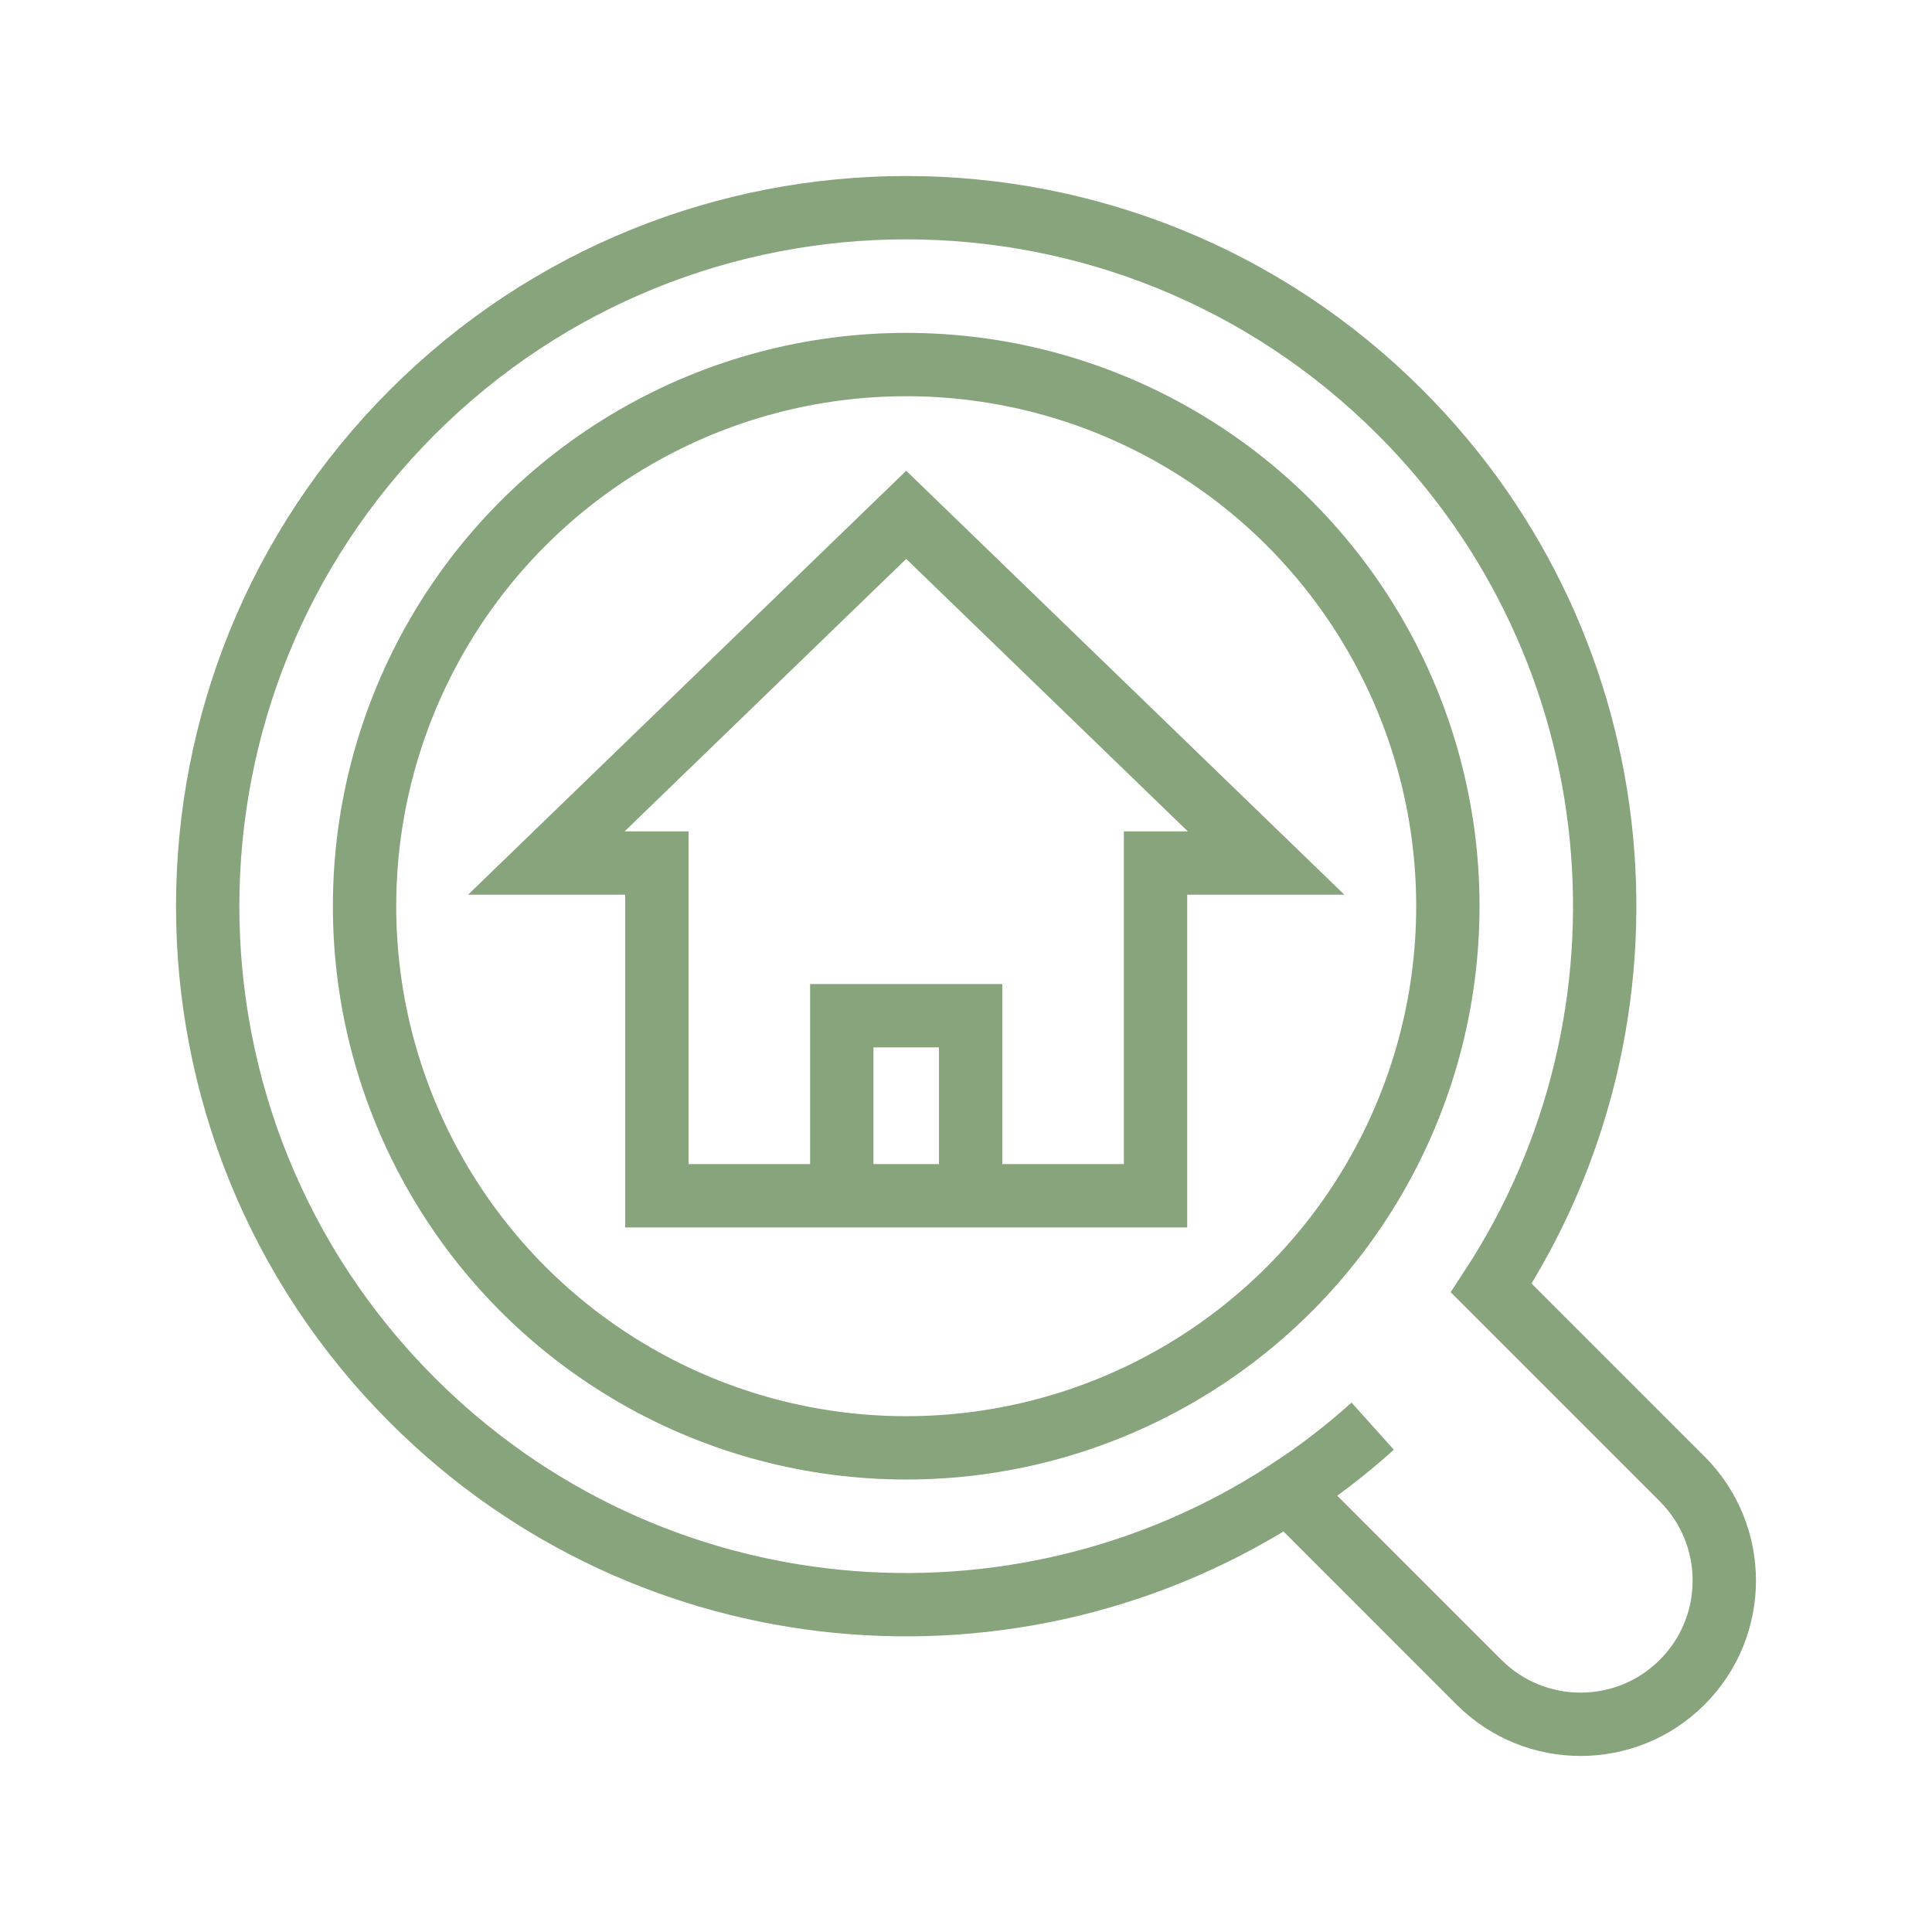 <?xml version="1.0" encoding="utf-8"?>
<!-- Generator: Adobe Illustrator 16.0.0, SVG Export Plug-In . SVG Version: 6.00 Build 0)  -->
<!DOCTYPE svg PUBLIC "-//W3C//DTD SVG 1.1//EN" "http://www.w3.org/Graphics/SVG/1.1/DTD/svg11.dtd">
<svg version="1.1" id="Calque_1" xmlns="http://www.w3.org/2000/svg" xmlns:xlink="http://www.w3.org/1999/xlink" x="0px" y="0px"
	 width="61px" height="61px" viewBox="0 0 61 61" enable-background="new 0 0 61 61" xml:space="preserve">
<g>
	<path fill="#87A47C" d="M121.664-1.023c-0.295-0.227-0.704-0.227-0.999,0L107.137,9.323l-9.39-6.261
		c-0.276-0.185-0.637-0.185-0.913,0l-9.879,6.587c-0.229,0.152-0.367,0.41-0.367,0.685V30.09c0,0.457,0.369,0.824,0.824,0.824h6.586
		h6.586h6.586h27.989c0.456,0,0.823-0.367,0.823-0.824V10.333c0-0.257-0.12-0.499-0.323-0.653L121.664-1.023z M121.164,0.668
		l13.172,10.072v2.044l-12.672-9.689c-0.295-0.227-0.704-0.227-0.999,0l-12.673,9.689V10.74L121.164,0.668z M97.291,4.737
		l9.055,6.037v2.137l-8.599-5.732c-0.276-0.184-0.637-0.184-0.913,0l-8.6,5.732v-2.137L97.291,4.737z M88.234,14.891l9.057-6.038
		l9.055,6.038v14.377h-4.939v-12.35c0-0.453-0.367-0.822-0.822-0.822h-6.586c-0.455,0-0.824,0.369-0.824,0.822v12.35h-4.939V14.891z
		 M94.82,29.268V17.743h4.939v11.525H94.82z M107.992,29.268V14.856l13.172-10.072l13.172,10.072v14.412H107.992z"/>
	<path fill="#87A47C" d="M122.385-13.828L107.137-2.203l-9.39-6.26c-0.276-0.185-0.637-0.185-0.913,0l-9.879,6.586
		c-0.366,0.243-0.475,0.732-0.25,1.108l2.471,4.117c0.115,0.193,0.305,0.331,0.524,0.379c0.222,0.052,0.45,0.008,0.638-0.118
		l6.953-4.634l9.422,6.281c0.139,0.092,0.297,0.138,0.457,0.138c0.172,0,0.344-0.053,0.488-0.161l18.577-13.739l0.876,1.21
		c0.169,0.234,0.449,0.358,0.734,0.339c0.289-0.024,0.542-0.196,0.67-0.455l4.911-9.878c0.139-0.278,0.109-0.611-0.078-0.86
		c-0.185-0.249-0.495-0.369-0.802-0.318l-10.701,1.875c-0.279,0.048-0.514,0.239-0.621,0.501c-0.106,0.263-0.07,0.563,0.096,0.792
		L122.385-13.828z M131.228-16.565l-3.58,7.202l-0.565-0.781c-0.129-0.178-0.323-0.297-0.54-0.332
		c-0.219-0.034-0.44,0.022-0.617,0.152l-18.78,13.889L97.747-2.7c-0.138-0.093-0.298-0.138-0.456-0.138
		c-0.16,0-0.318,0.045-0.457,0.138l-6.691,4.46l-1.621-2.702l8.77-5.846l9.422,6.282c0.291,0.193,0.676,0.184,0.956-0.031
		l16.353-12.468c0.356-0.27,0.43-0.775,0.169-1.136l-0.764-1.057L131.228-16.565z"/>
	<path fill="#87A47C" d="M132.69-2.838c-0.908,0-1.646-0.74-1.646-1.647c0-0.908,0.738-1.646,1.646-1.646
		c0.907,0,1.646,0.739,1.646,1.646h1.646c0-1.53-1.053-2.808-2.47-3.176v-1.764h-1.646v1.764c-1.417,0.369-2.471,1.646-2.471,3.176
		c0,1.816,1.478,3.292,3.294,3.292c0.907,0,1.646,0.74,1.646,1.647c0,0.908-0.738,1.646-1.646,1.646
		c-0.908,0-1.646-0.739-1.646-1.646h-1.647c0,1.53,1.054,2.808,2.471,3.177v1.762h1.646V3.631c1.417-0.369,2.47-1.647,2.47-3.177
		C135.982-1.362,134.506-2.838,132.69-2.838z"/>
	<path fill="#87A47C" d="M131.044,16.096h-6.586h-6.587h-6.586c-0.455,0-0.822,0.369-0.822,0.822v7.41
		c0,0.455,0.367,0.822,0.822,0.822h6.586h6.587h6.586c0.454,0,0.823-0.367,0.823-0.822v-7.41
		C131.867,16.465,131.498,16.096,131.044,16.096z M112.108,17.743h4.94v5.762h-4.94V17.743z M118.694,17.743h4.94v5.762h-4.94
		V17.743z M130.221,23.504h-4.94v-5.762h4.94V23.504z"/>
	<rect x="117.049" y="12.803" fill="#87A47C" width="1.646" height="1.646"/>
	<rect x="120.341" y="12.803" fill="#87A47C" width="1.647" height="1.646"/>
	<rect x="123.635" y="12.803" fill="#87A47C" width="1.646" height="1.646"/>
	<rect x="103.053" y="-18.479" fill="#87A47C" width="9.88" height="1.646"/>
	<rect x="99.76" y="-18.479" fill="#87A47C" width="1.646" height="1.646"/>
	<rect x="96.467" y="-18.479" fill="#87A47C" width="1.646" height="1.646"/>
	<rect x="93.174" y="-18.479" fill="#87A47C" width="1.646" height="1.646"/>
	<rect x="96.467" y="-15.187" fill="#87A47C" width="9.879" height="1.646"/>
	<rect x="93.174" y="-15.187" fill="#87A47C" width="1.646" height="1.646"/>
	<rect x="89.881" y="-15.187" fill="#87A47C" width="1.646" height="1.646"/>
	<rect x="86.588" y="-15.187" fill="#87A47C" width="1.646" height="1.646"/>
</g>
<g>
	<path fill="#87A47C" d="M133.925-50.443h-5.763h-0.823h-13.995c-0.219,0-0.428,0.087-0.582,0.241l-2.3,2.3l-2.299-2.3
		c-0.154-0.154-0.363-0.241-0.581-0.241H92.764h-0.824h-5.762c-0.455,0-0.824,0.368-0.824,0.824v15.642
		c0,0.454,0.369,0.822,0.824,0.822h5.762h0.824h2.096c-0.35,1.091-0.107,2.33,0.756,3.192c0.595,0.596,1.387,0.924,2.229,0.924
		c0.055,0,0.105-0.013,0.158-0.016c-0.043,0.859,0.252,1.731,0.906,2.386c0.614,0.614,1.422,0.921,2.229,0.921
		c0.053,0,0.104-0.013,0.158-0.015c-0.043,0.859,0.251,1.732,0.906,2.387c0.614,0.614,1.422,0.922,2.229,0.922
		c0.053,0,0.104-0.014,0.157-0.016c-0.042,0.859,0.252,1.732,0.907,2.387c0.613,0.614,1.422,0.921,2.229,0.921
		c0.73,0,1.454-0.265,2.041-0.767l1.352,1.351c0.614,0.614,1.421,0.921,2.229,0.921s1.614-0.307,2.229-0.921
		c0.656-0.654,0.95-1.527,0.907-2.387c0.053,0.002,0.104,0.016,0.157,0.016c0.808,0,1.614-0.308,2.229-0.922
		c0.655-0.654,0.949-1.527,0.907-2.388c0.053,0.004,0.104,0.016,0.157,0.016c0.807,0,1.614-0.307,2.229-0.921
		c0.655-0.654,0.949-1.527,0.906-2.387c0.055,0.002,0.104,0.016,0.158,0.016c0.808,0,1.614-0.308,2.229-0.922
		c1.229-1.228,1.229-3.229,0-4.456l-0.241-0.242h2.129h0.823h5.763c0.454,0,0.823-0.368,0.823-0.822v-15.642
		C134.748-50.075,134.379-50.443,133.925-50.443z M87-34.801v-13.994h4.939v13.994H87z M96.779-31.125
		c-0.587-0.587-0.587-1.542,0-2.129l2.47-2.47c0.294-0.294,0.679-0.44,1.064-0.44s0.771,0.146,1.064,0.44
		c0.587,0.587,0.587,1.542,0,2.129l-2.47,2.47C98.339-30.556,97.349-30.556,96.779-31.125z M100.072-27.833
		c-0.587-0.586-0.587-1.541,0-2.129l2.47-2.469c0.294-0.294,0.679-0.44,1.064-0.44s0.771,0.146,1.064,0.44
		c0.587,0.587,0.587,1.542,0,2.129l-2.47,2.469C101.614-27.246,100.659-27.246,100.072-27.833z M103.365-24.54
		c-0.586-0.587-0.586-1.542,0-2.129l2.47-2.47c0.294-0.294,0.679-0.44,1.064-0.44s0.771,0.146,1.064,0.44
		c0.587,0.587,0.587,1.542,0,2.128l-2.47,2.471C104.907-23.953,103.952-23.953,103.365-24.54z M106.658-21.247
		c-0.587-0.588-0.587-1.542,0-2.129l2.471-2.47c0.292-0.294,0.679-0.44,1.063-0.44c0.386,0,0.771,0.146,1.064,0.44
		c0.587,0.587,0.587,1.542,0,2.129l-2.47,2.47C108.2-20.66,107.245-20.66,106.658-21.247z M114.408-19.742
		c-0.586,0.587-1.542,0.587-2.129,0l-1.335-1.335l1.477-1.475c0.229-0.229,0.4-0.49,0.545-0.762l1.442,1.442
		C114.995-21.284,114.995-20.329,114.408-19.742z M124.287-29.621c-0.587,0.587-1.542,0.587-2.129,0l-1.646-1.646l-1.164,1.164
		l1.646,1.646c0.587,0.587,0.587,1.543,0,2.129c-0.587,0.587-1.542,0.587-2.129,0l-1.646-1.646l-1.163,1.165l1.646,1.646
		c0.588,0.587,0.588,1.542,0,2.129c-0.587,0.586-1.541,0.586-2.129,0l-1.646-1.646l-0.699,0.697
		c0.272-1.047,0.013-2.207-0.807-3.027c-0.654-0.653-1.527-0.948-2.387-0.905c0.043-0.859-0.252-1.732-0.905-2.387
		c-0.656-0.655-1.528-0.95-2.389-0.907c0.043-0.859-0.25-1.731-0.905-2.386c-0.654-0.655-1.527-0.95-2.388-0.907
		c0.043-0.858-0.251-1.731-0.905-2.386c-1.229-1.23-3.229-1.23-4.457,0l-2.087,2.087h-2.412v-13.994h13.654l2.059,2.057
		l-6.416,6.417c-0.154,0.153-0.241,0.363-0.241,0.581c0,0.219,0.087,0.428,0.241,0.582c1.295,1.296,2.997,1.942,4.699,1.942
		c1.7,0,3.402-0.646,4.697-1.942l2.3-2.3l9.708,9.709C124.874-31.163,124.874-30.208,124.287-29.621z M115.742-42.622l0.653-0.652
		l-1.164-1.165l-4.116,4.117c-1.752,1.749-4.486,1.927-6.438,0.533l9.007-9.007h12.831v13.994h-2.952L115.742-42.622z
		 M133.102-34.801h-4.939v-13.994h4.939V-34.801z"/>
	<path fill="#87A47C" d="M102.642-52.089h5.763h3.293h5.763c0.456,0,0.823-0.368,0.823-0.823v-7.409
		c0-0.234-0.101-0.459-0.276-0.615l-1.37-1.218v-4.753c0-0.455-0.368-0.823-0.823-0.823h-3.293c-0.455,0-0.823,0.368-0.823,0.823
		v0.362l-1.1-0.979c-0.313-0.276-0.781-0.276-1.093,0l-7.409,6.587c-0.177,0.156-0.277,0.381-0.277,0.615v7.409
		C101.818-52.458,102.188-52.089,102.642-52.089z M109.228-53.736v-4.115h1.646v4.115H109.228z M103.465-59.952l6.586-5.854
		l1.923,1.709c0.242,0.216,0.589,0.269,0.885,0.136c0.295-0.133,0.485-0.427,0.485-0.751v-1.372h1.647v4.3
		c0,0.234,0.1,0.458,0.276,0.614l1.369,1.219v6.216h-4.116v-4.939c0-0.455-0.368-0.823-0.823-0.823h-3.293
		c-0.455,0-0.822,0.368-0.822,0.823v4.939h-4.117V-59.952z"/>
	<rect x="120.753" y="-60.322" fill="#87A47C" width="5.763" height="1.646"/>
	
		<rect x="122.399" y="-66.807" transform="matrix(0.707 0.707 -0.707 0.707 -9.402 -105.976)" fill="#87A47C" width="1.648" height="4.939"/>
	
		<rect x="122.399" y="-56.929" transform="matrix(-0.707 0.707 -0.707 -0.707 171.898 -180.079)" fill="#87A47C" width="1.647" height="4.939"/>
	<rect x="93.586" y="-60.322" fill="#87A47C" width="5.763" height="1.646"/>
	
		<rect x="94.409" y="-65.161" transform="matrix(0.707 0.707 -0.707 0.707 -17.115 -87.364)" fill="#87A47C" width="4.939" height="1.647"/>
	
		<rect x="94.41" y="-55.283" transform="matrix(-0.707 0.707 -0.707 -0.707 126.874 -161.472)" fill="#87A47C" width="4.939" height="1.646"/>
	<rect x="129.809" y="-38.094" fill="#87A47C" width="1.646" height="1.646"/>
</g>
<g>
	<path fill="#87A47C" d="M101.407,59.78v-4.753c0-0.455-0.368-0.823-0.823-0.823h-3.292c-0.456,0-0.823,0.368-0.823,0.823v0.362
		l-1.102-0.978c-0.312-0.276-0.781-0.276-1.092,0l-7.41,6.585c-0.176,0.157-0.276,0.381-0.276,0.617v9.054
		c0,0.455,0.369,0.824,0.823,0.824h5.763h3.294h5.762c0.455,0,0.823-0.369,0.823-0.824v-9.054c0-0.236-0.1-0.46-0.275-0.617
		L101.407,59.78z M93.998,69.846v-4.117h1.647v4.117H93.998z M101.407,69.846h-4.115v-4.939c0-0.454-0.369-0.823-0.823-0.823h-3.294
		c-0.454,0-0.823,0.369-0.823,0.823v4.939h-4.115v-7.862l6.585-5.854l1.924,1.71c0.243,0.215,0.589,0.269,0.884,0.134
		c0.296-0.132,0.486-0.425,0.486-0.751v-1.371h1.646v4.3c0,0.235,0.1,0.457,0.275,0.615l1.37,1.218V69.846z"/>
	<path fill="#87A47C" d="M139,60.997l-1.37-1.217v-4.753c0-0.455-0.368-0.823-0.822-0.823h-3.294c-0.454,0-0.823,0.368-0.823,0.823
		v0.362l-1.1-0.978c-0.312-0.276-0.781-0.276-1.093,0l-7.409,6.585c-0.176,0.157-0.277,0.381-0.277,0.617v9.054
		c0,0.455,0.369,0.824,0.823,0.824h5.763h3.293h5.763c0.456,0,0.823-0.369,0.823-0.824v-9.054
		C139.276,61.378,139.176,61.154,139,60.997z M130.221,69.846v-4.117h1.646v4.117H130.221z M137.63,69.846h-4.116v-4.939
		c0-0.454-0.368-0.823-0.823-0.823h-3.293c-0.455,0-0.822,0.369-0.822,0.823v4.939h-4.117v-7.862l6.586-5.854l1.923,1.71
		c0.242,0.215,0.589,0.269,0.885,0.134c0.295-0.132,0.485-0.425,0.485-0.751v-1.371h1.647v4.3c0,0.235,0.1,0.457,0.276,0.615
		l1.369,1.218V69.846z"/>
	<path fill="#87A47C" d="M127.752,73.139c-0.989,0-1.866,0.447-2.471,1.139c-0.604-0.691-1.481-1.139-2.47-1.139
		c-0.987,0-1.865,0.447-2.469,1.139c-0.605-0.691-1.481-1.139-2.471-1.139c-0.603,0-1.16,0.174-1.646,0.457v-2.104h4.117
		c0.454,0,0.823-0.369,0.823-0.824v-9.054c0-0.236-0.102-0.46-0.277-0.617l-1.369-1.217v-4.753c0-0.455-0.369-0.823-0.824-0.823
		h-3.293c-0.455,0-0.822,0.368-0.822,0.823v0.362l-1.101-0.978c-0.312-0.276-0.781-0.276-1.093,0l-7.409,6.585
		c-0.177,0.157-0.277,0.381-0.277,0.617v9.054c0,0.455,0.368,0.824,0.823,0.824h4.116v11.232l-3.112,3.895
		c-0.117,0.146-0.181,0.326-0.181,0.514v9.072c0,0.219,0.088,0.428,0.243,0.582l3.05,3.037v2.951c0,0.455,0.368,0.822,0.823,0.822
		h18.935c0.455,0,0.823-0.367,0.823-0.822v-4.744l0.736-1.473c0.058-0.115,0.087-0.242,0.087-0.369V76.432
		C131.044,74.615,129.566,73.139,127.752,73.139z M106.347,69.846v-7.862l6.587-5.854l1.922,1.71
		c0.243,0.215,0.589,0.269,0.885,0.134c0.296-0.132,0.485-0.425,0.485-0.751v-1.371h1.646v4.3c0,0.235,0.101,0.457,0.276,0.615
		l1.371,1.218v7.862h-3.294v-5.763c0-1.815-1.478-3.292-3.292-3.292c-1.816,0-3.294,1.477-3.294,3.292v5.763H106.347z
		 M129.397,95.994l-0.736,1.473c-0.057,0.115-0.086,0.24-0.086,0.369v4.115h-17.289V99.48c0-0.217-0.087-0.428-0.243-0.582
		l-3.05-3.037v-8.439l1.646-2.061v3.418h1.646V64.083c0-0.908,0.738-1.646,1.647-1.646c0.908,0,1.646,0.737,1.646,1.646v12.349
		v6.584h1.646v-6.584c0-0.908,0.738-1.646,1.646-1.646s1.647,0.738,1.647,1.646v6.584h1.646v-6.584c0-0.908,0.737-1.646,1.646-1.646
		c0.909,0,1.646,0.738,1.646,1.646v6.584h1.646v-6.584c0-0.908,0.738-1.646,1.647-1.646c0.908,0,1.646,0.738,1.646,1.646V95.994z"/>
	<rect x="88.236" y="80.547" fill="#87A47C" width="1.646" height="1.646"/>
	<rect x="91.528" y="80.547" fill="#87A47C" width="1.646" height="1.646"/>
	<rect x="94.821" y="80.547" fill="#87A47C" width="1.647" height="1.646"/>
	<rect x="93.175" y="84.662" fill="#87A47C" width="1.646" height="1.648"/>
	<rect x="96.469" y="84.662" fill="#87A47C" width="1.646" height="1.648"/>
	<rect x="99.762" y="84.662" fill="#87A47C" width="1.646" height="1.648"/>
</g>
<g>
	<circle fill="none" stroke="#87A47C" stroke-width="2" stroke-miterlimit="10" cx="28.612" cy="28.612" r="17.102"/>
	<path fill="none" stroke="#87A47C" stroke-width="2" stroke-miterlimit="10" d="M53.113,46.696l-6.029-6.029
		c5.594-8.553,4.637-20.137-2.877-27.65c-8.612-8.613-22.577-8.613-31.19,0c-8.613,8.613-8.613,22.578,0,31.19
		c7.513,7.514,19.097,8.471,27.65,2.876l6.029,6.03c1.772,1.772,4.646,1.772,6.417,0C54.885,51.342,54.885,48.469,53.113,46.696z"/>
	<path fill="none" stroke="#87A47C" stroke-width="2" stroke-miterlimit="10" d="M43.341,45.029
		c-0.849,0.763-1.743,1.448-2.673,2.056"/>
	<polygon fill="none" stroke="#87A47C" stroke-width="2" stroke-miterlimit="10" points="39.975,27.249 28.612,16.255 17.25,27.249 
		20.74,27.249 20.74,37.755 36.484,37.755 36.484,27.249 	"/>
	<polyline fill="none" stroke="#87A47C" stroke-width="2" stroke-miterlimit="10" points="26.578,37.755 26.578,32.07 30.646,32.07 
		30.646,37.755 	"/>
</g>
<g>
	<polyline fill="none" stroke="#87A47C" stroke-width="2" stroke-miterlimit="10" points="-106.564,76.645 -106.564,101.621 
		-70.229,101.621 -70.229,97.449 	"/>
	<path fill="none" stroke="#87A47C" stroke-width="2" stroke-miterlimit="10" d="M-87.534,56.201"/>
	<polyline fill="none" stroke="#87A47C" stroke-width="2" stroke-miterlimit="10" points="-87.5,56.183 -111.025,76.645 
		-97.909,76.645 	"/>
	<path fill="none" stroke="#87A47C" stroke-width="2" stroke-miterlimit="10" d="M-87.467,56.201"/>
	<line fill="none" stroke="#87A47C" stroke-width="2" stroke-miterlimit="10" x1="-87.5" y1="56.183" x2="-84.181" y2="59.225"/>
	<path fill="none" stroke="#87A47C" stroke-width="2" stroke-miterlimit="10" d="M-57.795,92.629l-5.39-5.391
		c4.297-6.57,3.562-15.469-2.209-21.24c-6.616-6.617-17.344-6.617-23.959,0c-6.617,6.615-6.617,17.342,0,23.959
		c5.771,5.771,14.669,6.506,21.238,2.209l5.391,5.391c1.36,1.361,3.567,1.361,4.929,0C-56.433,96.195-56.433,93.988-57.795,92.629z"
		/>
	<path fill="none" stroke="#87A47C" stroke-width="2" stroke-miterlimit="10" d="M-66.061,90.588
		c-0.652,0.586-1.337,1.113-2.052,1.578"/>
	<line fill="none" stroke="#87A47C" stroke-width="2" stroke-miterlimit="10" x1="-88.582" y1="76.645" x2="-67.935" y2="76.645"/>
	<line fill="none" stroke="#87A47C" stroke-width="2" stroke-miterlimit="10" x1="-70.229" y1="76.645" x2="-70.229" y2="87.777"/>
	<polyline fill="none" stroke="#87A47C" stroke-width="2" stroke-miterlimit="10" points="-86.14,76.107 -86.14,71.779 
		-71.221,71.779 -71.221,76.107 	"/>
	<line fill="none" stroke="#87A47C" stroke-width="2" stroke-miterlimit="10" x1="-71.221" y1="72.269" x2="-71.221" y2="67.334"/>
	<path fill="none" stroke="#87A47C" stroke-width="2" stroke-miterlimit="10" d="M-77.107,71.779v-1.454
		c0-1.116,0.906-1.767,2.021-1.767h1.844c1.117,0,2.022,0.65,2.022,1.767v1.454"/>
	<polyline fill="none" stroke="#87A47C" stroke-width="2" stroke-miterlimit="10" points="-83.138,89.422 -78.333,89.422 
		-78.333,93.049 	"/>
	<polyline fill="none" stroke="#87A47C" stroke-width="2" stroke-miterlimit="10" points="-87.943,84.615 -83.138,84.615 
		-83.138,89.422 	"/>
	<polyline fill="none" stroke="#87A47C" stroke-width="2" stroke-miterlimit="10" points="-87.943,84.615 -87.943,79.811 
		-92.728,79.77 	"/>
</g>
<g>
	<polyline fill="none" stroke="#87A47C" stroke-width="2" stroke-miterlimit="10" points="-35.589,-6.963 -35.589,0 -55.316,0 
		-55.316,-15.086 -64.6,-15.086 -64.6,0 -72.723,0 -72.723,-25.53 	"/>
	<polyline fill="none" stroke="#87A47C" stroke-width="2" stroke-miterlimit="10" points="-77.365,-20.888 -51.835,-46.417 
		-40.231,-34.813 	"/>
	<polyline fill="none" stroke="#87A47C" stroke-width="2" stroke-miterlimit="10" points="-62.279,-35.974 -62.279,-45.257 
		-68.081,-45.257 -68.081,-30.171 	"/>
	<circle fill="none" stroke="#87A47C" stroke-width="2" stroke-miterlimit="10" cx="-39.651" cy="-20.308" r="11.024"/>
	<line fill="none" stroke="#87A47C" stroke-width="2" stroke-miterlimit="10" x1="-33.269" y1="-11.604" x2="-23.985" y2="-2.321"/>
</g>
</svg>
